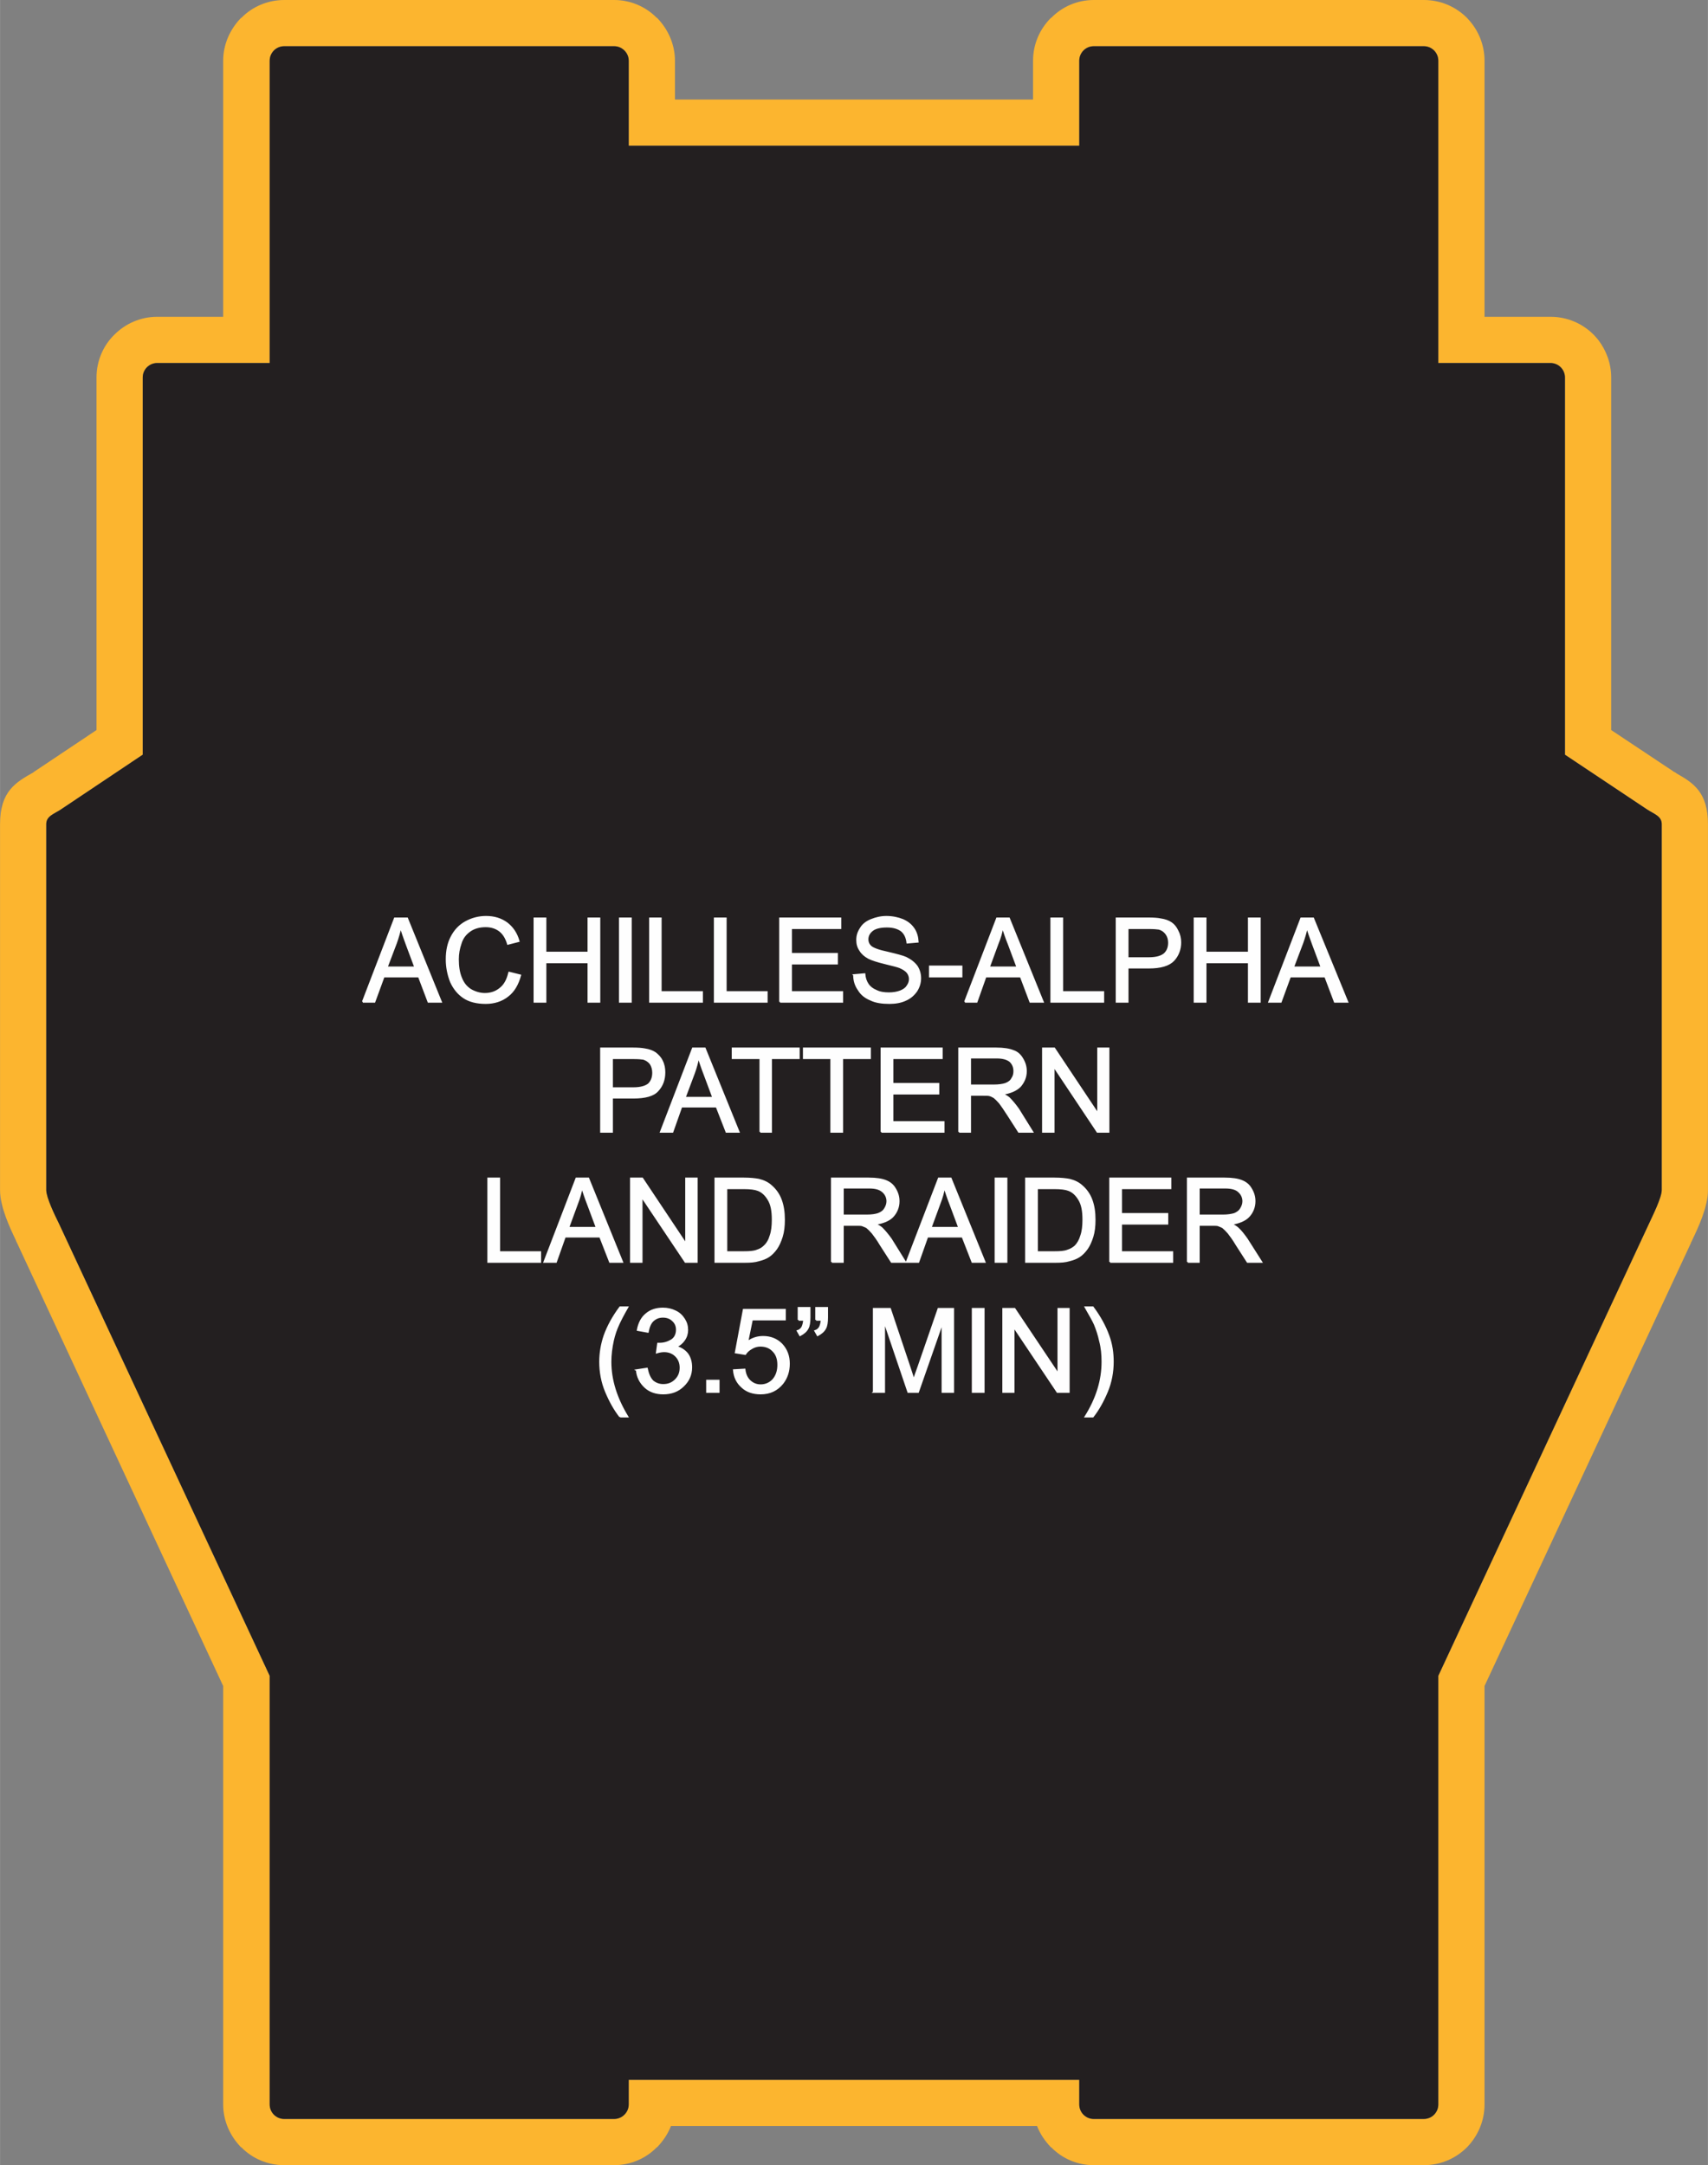 <?xml version="1.0" encoding="UTF-8"?>
<!DOCTYPE svg PUBLIC "-//W3C//DTD SVG 1.1//EN" "http://www.w3.org/Graphics/SVG/1.1/DTD/svg11.dtd">
<!-- Creator: CorelDRAW X8 -->
<svg xmlns="http://www.w3.org/2000/svg" xml:space="preserve" width="3.078in" height="3.902in" version="1.1" style="shape-rendering:geometricPrecision; text-rendering:geometricPrecision; image-rendering:optimizeQuality; fill-rule:evenodd; clip-rule:evenodd"
viewBox="0 0 5542 7026"
 xmlns:xlink="http://www.w3.org/1999/xlink">
 <rect x="0" y="0" width="5542" height="7026" fill="#808080" stroke="none"/>
 <defs>
  <style type="text/css">
   <![CDATA[
    .str0 {stroke:#FEFEFE;stroke-width:5.401}
    .fil0 {fill:#FCB52F}
    .fil1 {fill:#231F20}
    .fil2 {fill:#FEFEFE;fill-rule:nonzero}
   ]]>
  </style>
 </defs>
 <g id="Layer_x0020_1">
  <g id="_2223373677168">
   <g>
    <path class="fil0" d="M922 0l1071 0c53,0 103,22 138,58l1 0 0 0c35,36 58,85 58,139l0 126 1162 0 0 -126c0,-54 22,-103 58,-139l1 0 0 0c35,-36 84,-58 138,-58l1071 0c55,0 104,22 140,58 5,5 9,10 14,16 27,34 43,77 43,123l0 831 214 0c55,0 104,22 140,58 5,5 10,11 15,17 26,34 42,76 42,122l0 1144 200 133c2,2 4,3 5,3 4,2 7,5 11,7 53,30 98,62 98,162l0 1188c0,55 -32,122 -51,162 -1,3 -3,6 -4,8l0 1 0 0 -670 1438 0 1358c0,54 -22,103 -57,139l-1 0 1 0c-36,36 -85,58 -140,58l-1071 0c-54,0 -103,-22 -138,-58l-1 0 0 0c-19,-20 -35,-43 -45,-69l-1188 0c-10,26 -26,49 -45,69l-1 0 0 0c-35,36 -85,58 -138,58l-1071 0c-54,0 -104,-22 -139,-58l-1 0 0 0c-35,-36 -58,-85 -58,-139l0 -1358 -669 -1438c-2,-3 -3,-6 -4,-9l0 0c-19,-40 -51,-107 -51,-162l0 -1188c0,-107 52,-136 109,-168l0 0 0 -1c1,0 2,-1 5,-3l199 -133 0 -1144c0,-54 22,-104 58,-139 36,-36 85,-58 139,-58l214 0 0 -831c0,-54 23,-103 58,-139l1 0 0 0c35,-36 85,-58 139,-58zm0 150l1071 0c25,0 47,21 47,47l0 276 1462 0 0 -276c0,-26 21,-47 47,-47l1071 0c26,0 47,21 47,47l0 981 364 0c26,0 47,21 47,47l0 1224 267 178c21,14 47,21 47,47l0 1188c0,24 -29,82 -41,108l-684 1468 0 1391c0,26 -21,47 -47,47l-1071 0c-26,0 -47,-21 -47,-47l0 -80 -1462 0 0 80c0,26 -22,47 -47,47l-1071 0c-26,0 -47,-21 -47,-47l0 -1391 -684 -1468c-13,-26 -41,-84 -41,-108l0 -1188c0,-26 26,-33 47,-47l266 -178 0 -1224c0,-26 21,-47 47,-47l365 0 0 -981c0,-26 21,-47 47,-47z"/>
    <path id="1" class="fil1" d="M922 150l1071 0c25,0 47,21 47,47l0 276 1462 0 0 -276c0,-26 21,-47 47,-47l1071 0c26,0 47,21 47,47l0 981 364 0c26,0 47,21 47,47l0 1224 267 178c21,14 47,21 47,47l0 1188c0,24 -29,82 -41,108l-684 1468 0 1391c0,26 -21,47 -47,47l-1071 0c-26,0 -47,-21 -47,-47l0 -80 -1462 0 0 80c0,26 -22,47 -47,47l-1071 0c-26,0 -47,-21 -47,-47l0 -1391 -684 -1468c-13,-26 -41,-84 -41,-108l0 -1188c0,-26 26,-33 47,-47l266 -178 0 -1224c0,-26 21,-47 47,-47l365 0 0 -981c0,-26 21,-47 47,-47z"/>
   </g>
   <path class="fil2 str0" d="M1177 3251l104 -271 40 0 110 271 -41 0 -31 -82 -114 0 -30 82 -38 0zm78 -112l92 0 -28 -75c-8,-22 -15,-41 -19,-56 -4,18 -9,35 -15,52l-30 79zm397 17l36 9c-8,29 -21,52 -41,67 -19,15 -43,23 -71,23 -29,0 -53,-6 -71,-18 -18,-12 -32,-29 -42,-51 -9,-23 -14,-47 -14,-73 0,-28 5,-52 16,-73 11,-21 26,-37 46,-48 20,-11 42,-17 66,-17 27,0 49,7 68,21 18,14 31,33 38,58l-35 9c-6,-20 -15,-34 -27,-43 -12,-9 -27,-14 -45,-14 -21,0 -38,5 -52,15 -14,10 -24,23 -29,40 -6,17 -9,34 -9,52 0,23 3,43 10,60 7,18 17,30 31,39 14,8 30,13 46,13 20,0 37,-6 51,-18 14,-11 23,-29 28,-51zm82 95l0 -271 36 0 0 111 139 0 0 -111 36 0 0 271 -36 0 0 -128 -139 0 0 128 -36 0zm277 0l0 -271 36 0 0 271 -36 0zm98 0l0 -271 35 0 0 239 134 0 0 32 -169 0zm210 0l0 -271 36 0 0 239 133 0 0 32 -169 0zm212 0l0 -271 196 0 0 32 -160 0 0 83 149 0 0 32 -149 0 0 92 166 0 0 32 -202 0zm240 -87l34 -3c1,13 5,24 11,33 6,9 15,16 27,21 12,6 26,8 41,8 14,0 26,-2 37,-6 10,-4 18,-9 23,-17 5,-7 8,-14 8,-23 0,-8 -3,-16 -8,-22 -5,-6 -13,-11 -24,-16 -7,-3 -24,-7 -48,-13 -25,-6 -43,-12 -53,-17 -13,-7 -22,-15 -28,-25 -7,-10 -10,-21 -10,-34 0,-14 4,-26 12,-38 7,-12 19,-21 34,-27 15,-6 31,-10 49,-10 20,0 38,4 53,10 16,7 27,16 36,29 8,12 12,26 13,42l-34 3c-2,-17 -8,-30 -19,-39 -11,-8 -26,-13 -47,-13 -22,0 -38,4 -48,12 -10,8 -15,18 -15,29 0,10 4,18 11,24 7,6 25,13 54,19 29,7 49,12 60,17 16,8 27,17 35,28 7,11 11,24 11,38 0,15 -4,28 -12,41 -9,13 -20,23 -36,30 -15,7 -33,10 -52,10 -24,0 -45,-3 -61,-11 -17,-7 -30,-17 -39,-32 -10,-14 -15,-30 -15,-48zm246 5l0 -33 103 0 0 33 -103 0zm114 82l104 -271 39 0 110 271 -41 0 -31 -82 -114 0 -29 82 -38 0zm78 -112l92 0 -28 -75c-9,-22 -15,-41 -20,-56 -3,18 -8,35 -15,52l-29 79zm202 112l0 -271 36 0 0 239 133 0 0 32 -169 0zm212 0l0 -271 102 0c18,0 32,1 41,3 14,2 25,6 34,12 9,6 16,15 21,26 6,11 9,24 9,37 0,23 -8,43 -22,58 -15,16 -42,24 -80,24l-69 0 0 111 -36 0zm36 -142l70 0c23,0 39,-5 49,-13 10,-9 15,-21 15,-37 0,-11 -3,-21 -9,-29 -6,-8 -13,-13 -23,-16 -6,-1 -17,-2 -33,-2l-69 0 0 97zm217 142l0 -271 36 0 0 111 140 0 0 -111 36 0 0 271 -36 0 0 -128 -140 0 0 128 -36 0zm242 0l104 -271 39 0 111 271 -41 0 -31 -82 -114 0 -30 82 -38 0zm78 -112l92 0 -28 -75c-8,-22 -15,-41 -19,-56 -4,18 -9,35 -15,52l-30 79zm-2246 534l0 -271 102 0c18,0 31,1 41,3 13,2 24,6 33,12 9,7 17,15 22,26 6,12 8,24 8,37 0,23 -7,43 -22,59 -14,16 -41,23 -79,23l-69 0 0 111 -36 0zm36 -142l69 0c24,0 40,-5 50,-13 9,-9 14,-21 14,-37 0,-11 -3,-21 -8,-29 -6,-8 -14,-13 -23,-16 -6,-1 -17,-2 -33,-2l-69 0 0 97zm158 142l104 -271 39 0 110 271 -40 0 -32 -82 -114 0 -29 82 -38 0zm78 -111l92 0 -28 -75c-9,-23 -15,-42 -20,-57 -3,18 -8,35 -14,52l-30 80zm245 111l0 -239 -90 0 0 -32 215 0 0 32 -90 0 0 239 -35 0zm230 0l0 -239 -89 0 0 -32 215 0 0 32 -90 0 0 239 -36 0zm163 0l0 -271 196 0 0 32 -160 0 0 83 149 0 0 32 -149 0 0 92 166 0 0 32 -202 0zm252 0l0 -271 120 0c24,0 43,3 55,8 13,4 23,13 30,25 8,13 12,26 12,41 0,19 -7,35 -19,49 -13,13 -32,21 -58,25 10,4 17,9 22,13 10,10 20,22 30,36l46 74 -44 0 -36 -56c-11,-17 -19,-29 -26,-38 -7,-8 -13,-14 -18,-18 -5,-3 -11,-6 -16,-7 -4,-1 -11,-1 -20,-1l-42 0 0 120 -36 0zm36 -151l77 0c16,0 29,-2 38,-5 10,-4 17,-9 21,-17 5,-7 7,-15 7,-24 0,-13 -4,-23 -13,-32 -10,-8 -24,-12 -44,-12l-86 0 0 90zm236 151l0 -271 37 0 142 213 0 -213 34 0 0 271 -36 0 -142 -213 0 213 -35 0zm-1800 422l0 -271 36 0 0 239 133 0 0 32 -169 0zm182 0l104 -271 39 0 110 271 -40 0 -32 -82 -114 0 -29 82 -38 0zm78 -111l92 0 -28 -75c-9,-23 -15,-42 -20,-57 -3,18 -8,35 -15,53l-29 79zm203 111l0 -271 37 0 142 213 0 -213 35 0 0 271 -37 0 -142 -212 0 212 -35 0zm274 0l0 -271 93 0c21,0 37,2 48,4 16,4 29,10 40,20 14,12 25,27 32,46 7,19 10,40 10,64 0,21 -2,39 -7,55 -5,16 -11,29 -18,39 -8,11 -16,19 -25,25 -9,6 -20,10 -32,13 -13,4 -27,5 -44,5l-97 0zm36 -32l57 0c18,0 32,-1 42,-5 10,-3 18,-8 24,-14 9,-8 16,-20 20,-34 5,-14 7,-32 7,-52 0,-29 -4,-50 -14,-66 -9,-15 -20,-25 -33,-30 -10,-4 -25,-6 -47,-6l-56 0 0 207zm342 32l0 -271 120 0c24,0 43,3 55,8 13,5 23,13 30,25 8,13 12,26 12,41 0,19 -7,36 -19,49 -12,13 -32,21 -58,25 10,4 17,9 22,13 10,10 20,22 30,36l46 74 -44 0 -36 -56c-10,-17 -19,-29 -26,-38 -7,-8 -13,-14 -18,-18 -5,-3 -11,-5 -16,-7 -4,-1 -11,-1 -20,-1l-42 0 0 120 -36 0zm36 -151l77 0c17,0 29,-2 38,-5 10,-4 17,-9 21,-16 5,-8 8,-16 8,-25 0,-12 -5,-23 -14,-31 -10,-9 -24,-13 -44,-13l-86 0 0 90zm207 151l104 -271 39 0 110 271 -40 0 -32 -82 -114 0 -29 82 -38 0zm78 -111l92 0 -28 -75c-9,-23 -15,-42 -20,-57 -3,18 -8,35 -15,53l-29 79zm210 111l0 -271 36 0 0 271 -36 0zm99 0l0 -271 93 0c21,0 37,2 48,4 16,4 29,10 40,20 14,12 25,27 32,46 7,19 10,40 10,64 0,21 -2,39 -7,55 -5,16 -11,29 -18,39 -8,11 -16,19 -25,25 -9,6 -20,10 -32,13 -13,4 -27,5 -44,5l-97 0zm36 -32l57 0c18,0 32,-1 42,-5 10,-3 18,-8 25,-14 8,-8 15,-20 19,-34 5,-14 7,-32 7,-52 0,-29 -4,-50 -14,-66 -9,-15 -20,-25 -33,-30 -10,-4 -25,-6 -47,-6l-56 0 0 207zm237 32l0 -271 196 0 0 32 -160 0 0 83 150 0 0 32 -150 0 0 92 166 0 0 32 -202 0zm252 0l0 -271 120 0c25,0 43,3 55,8 13,5 23,13 30,25 8,13 12,26 12,41 0,19 -7,36 -19,49 -12,13 -32,21 -57,25 9,4 16,9 21,13 11,10 20,22 30,36l47 74 -45 0 -36 -56c-10,-17 -19,-29 -26,-38 -7,-8 -13,-14 -18,-18 -5,-3 -11,-5 -16,-7 -4,-1 -11,-1 -20,-1l-42 0 0 120 -36 0zm36 -151l77 0c17,0 29,-2 39,-5 9,-4 16,-9 20,-16 5,-8 8,-16 8,-25 0,-12 -5,-23 -14,-31 -9,-9 -24,-13 -44,-13l-86 0 0 90zm-1878 653c-18,-23 -33,-50 -46,-81 -13,-31 -19,-64 -19,-97 0,-29 5,-57 14,-84 11,-31 28,-62 51,-93l24 0c-15,26 -24,44 -29,55 -8,17 -14,35 -18,53 -5,23 -8,46 -8,69 0,60 19,119 55,178l-24 0zm54 -151l33 -5c4,19 10,32 19,41 10,8 21,12 34,12 16,0 29,-5 40,-16 11,-11 16,-24 16,-40 0,-15 -5,-28 -15,-38 -10,-10 -23,-15 -38,-15 -6,0 -14,1 -24,4l4 -29c2,0 4,0 5,0 15,0 27,-4 39,-11 11,-7 17,-19 17,-34 0,-12 -4,-22 -13,-30 -8,-8 -19,-12 -32,-12 -13,0 -23,4 -32,12 -9,8 -14,21 -17,37l-33 -6c4,-22 13,-40 28,-52 14,-12 32,-18 54,-18 14,0 28,3 40,9 13,6 22,15 29,26 7,11 10,22 10,35 0,11 -3,22 -10,32 -6,9 -15,17 -27,22 16,4 28,12 37,23 9,12 13,27 13,44 0,24 -9,44 -26,60 -17,17 -39,25 -65,25 -24,0 -44,-7 -59,-21 -16,-15 -25,-33 -27,-55zm228 71l0 -37 38 0 0 37 -38 0zm87 -71l35 -2c2,17 8,29 18,38 9,8 20,13 34,13 16,0 30,-6 41,-18 11,-13 16,-29 16,-48 0,-19 -5,-34 -16,-45 -10,-11 -24,-17 -42,-17 -10,0 -20,3 -28,8 -9,5 -16,11 -21,19l-31 -5 26 -139 134 0 0 32 -107 0 -15 73c16,-12 33,-17 51,-17 24,0 44,8 60,24 16,17 24,38 24,63 0,25 -7,46 -21,64 -18,22 -41,33 -71,33 -25,0 -45,-7 -60,-21 -16,-14 -25,-32 -27,-55zm210 -163l0 -39 36 0 0 31c0,16 -2,28 -6,35 -5,10 -14,17 -25,23l-8 -14c7,-2 12,-7 15,-12 3,-6 5,-14 6,-24l-18 0zm57 0l0 -39 36 0 0 31c0,16 -2,28 -6,35 -5,10 -14,17 -25,23l-8 -14c7,-2 12,-7 15,-12 3,-6 5,-14 6,-24l-18 0zm187 234l0 -270 53 0 64 191c6,18 10,31 13,40 3,-9 8,-24 15,-43l65 -188 48 0 0 270 -35 0 0 -226 -79 226 -32 0 -78 -230 0 230 -34 0zm321 0l0 -270 36 0 0 270 -36 0zm99 0l0 -270 37 0 142 212 0 -212 34 0 0 270 -37 0 -142 -212 0 212 -34 0zm291 80l-24 0c37,-59 55,-118 55,-178 0,-23 -2,-46 -8,-68 -4,-19 -10,-37 -17,-54 -5,-11 -15,-29 -30,-55l24 0c23,31 40,62 51,93 10,27 14,55 14,84 0,33 -6,66 -19,97 -13,31 -28,58 -46,81z"/>
  </g>
 </g>
</svg>
